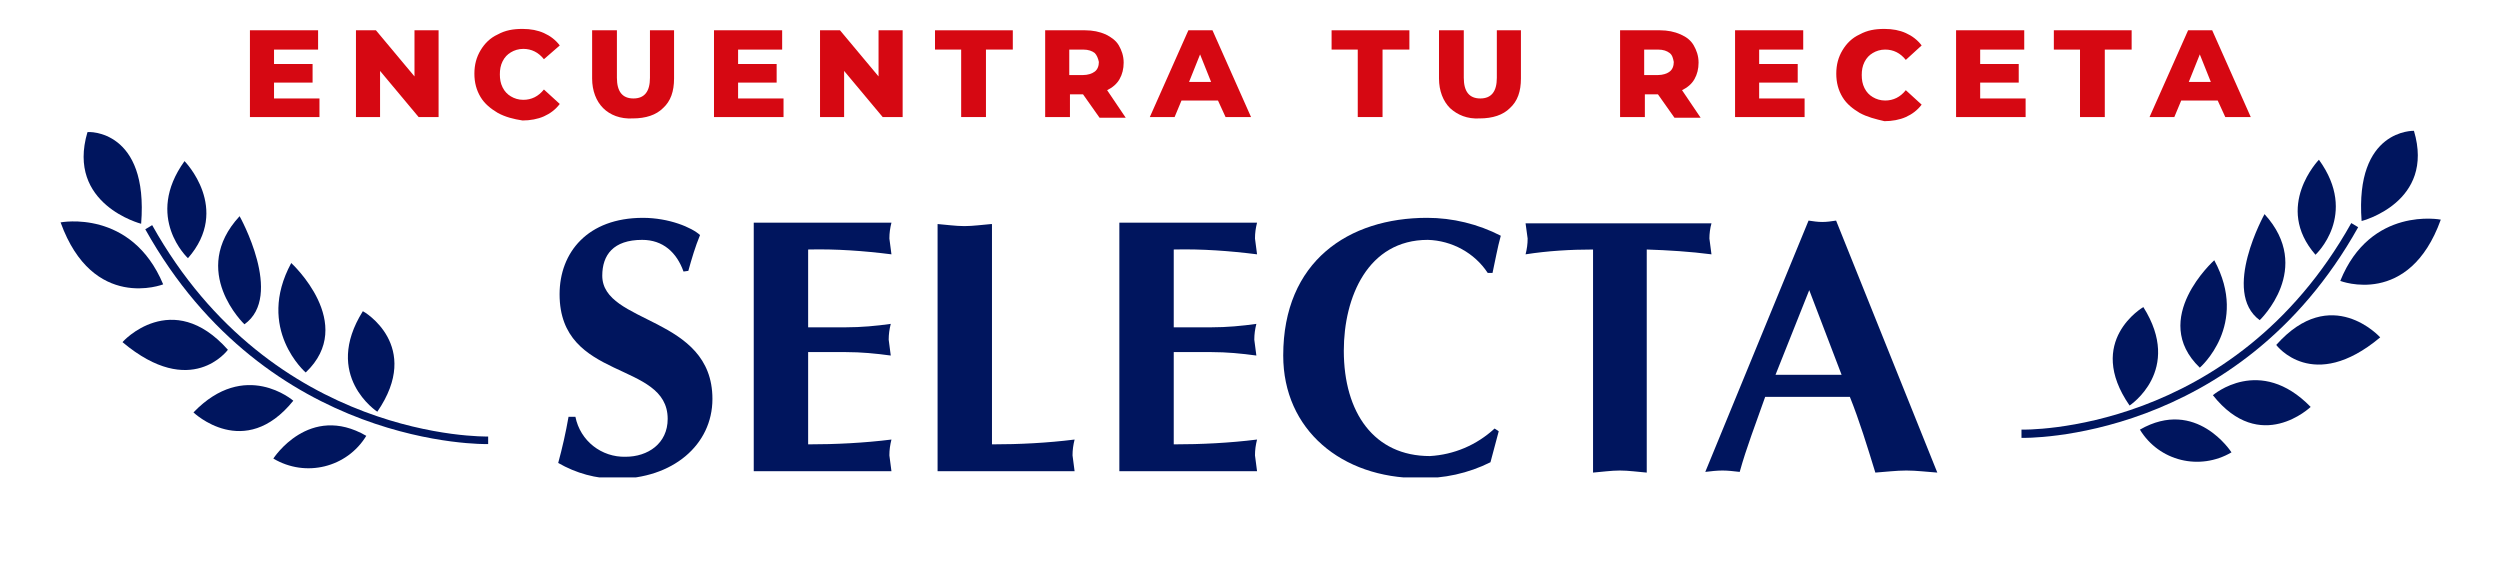 <?xml version="1.0" encoding="utf-8"?>
<!-- Generator: Adobe Illustrator 27.1.1, SVG Export Plug-In . SVG Version: 6.00 Build 0)  -->
<svg version="1.1" id="Capa_1" xmlns="http://www.w3.org/2000/svg" xmlns:xlink="http://www.w3.org/1999/xlink" x="0px" y="0px"
	 viewBox="0 0 363.1 83.7" style="enable-background:new 0 0 363.1 83.7;" xml:space="preserve">
<style type="text/css">
	.st0{clip-path:url(#SVGID_00000114787285926362000740000007336605481730785932_);}
	.st1{fill-rule:evenodd;clip-rule:evenodd;fill:#00155E;}
	.st2{enable-background:new    ;}
	.st3{fill:#D60812;}
	.st4{fill:none;}
	.st5{fill:#00155E;}
</style>
<g id="Grupo_8" transform="translate(765.674 2010.139)">
	<g>
		<defs>
			<rect id="SVGID_1_" x="-684.7" y="-1978.6" width="200.5" height="37.8"/>
		</defs>
		<clipPath id="SVGID_00000072250183513602134550000013530254404293051068_">
			<use xlink:href="#SVGID_1_"  style="overflow:visible;"/>
		</clipPath>
		<g id="Grupo_7" transform="translate(0 0)" style="clip-path:url(#SVGID_00000072250183513602134550000013530254404293051068_);">
			<path id="Trazado_47" class="st1" d="M-665.7-1970.8c0.5-1.8,1-3.5,1.7-5.2c-1.2-1.1-4.5-2.5-8.3-2.5c-8,0-12.1,5-12.1,11.1
				c0,12.7,15.7,9.6,15.7,18.1c0,3.6-2.9,5.5-6.1,5.5c-3.5,0.1-6.6-2.3-7.3-5.8h-1c-0.4,2.3-0.9,4.5-1.5,6.7
				c2.6,1.5,5.5,2.3,8.5,2.3c8.1,0,13.9-4.9,13.9-11.6c0-12.1-16-10.8-16-17.9c0-3,1.6-5.2,5.8-5.2c3,0,5,1.8,6,4.6L-665.7-1970.8z"
				/>
			<path id="Trazado_48" class="st1" d="M-656.2-1977.6v35.9h20c-0.1-0.7-0.2-1.5-0.3-2.3c0-0.8,0.1-1.5,0.3-2.3
				c-4,0.5-8.1,0.7-12.1,0.7v-13.4h5.5c2.2,0,4.3,0.2,6.5,0.5c-0.1-0.7-0.2-1.5-0.3-2.3c0-0.8,0.1-1.5,0.3-2.3
				c-2.1,0.3-4.3,0.5-6.5,0.5h-5.5v-11.3c4.1-0.1,8.1,0.2,12.1,0.7c-0.1-0.7-0.2-1.5-0.3-2.3c0-0.8,0.1-1.5,0.3-2.3H-656.2z"/>
			<path id="Trazado_49" class="st1" d="M-621.7-1977.6c-1.3,0.1-2.6,0.3-3.9,0.3s-2.6-0.2-3.9-0.3v35.9h19.9
				c-0.1-0.7-0.2-1.5-0.3-2.3c0-0.8,0.1-1.5,0.3-2.3c-4,0.5-8,0.7-12,0.7V-1977.6z"/>
			<path id="Trazado_50" class="st1" d="M-603.1-1977.6v35.9h20c-0.1-0.7-0.2-1.5-0.3-2.3c0-0.8,0.1-1.5,0.3-2.3
				c-4,0.5-8.1,0.7-12.1,0.7v-13.4h5.5c2.2,0,4.3,0.2,6.5,0.5c-0.1-0.7-0.2-1.5-0.3-2.3c0-0.8,0.1-1.5,0.3-2.3
				c-2.1,0.3-4.3,0.5-6.5,0.5h-5.5v-11.3c4.1-0.1,8.1,0.2,12.1,0.7c-0.1-0.7-0.2-1.5-0.3-2.3c0-0.8,0.1-1.5,0.3-2.3H-603.1z"/>
			<path id="Trazado_51" class="st1" d="M-548.6-1947.9c-2.6,2.4-5.9,3.8-9.4,4c-8.1,0-12.5-6.3-12.5-15.3c0-7.8,3.5-16.1,12.2-16.1
				c3.5,0.1,6.8,1.9,8.7,4.8h0.7c0.4-1.8,0.7-3.6,1.2-5.4c-3.3-1.7-7-2.6-10.7-2.6c-11.4,0-20.9,6.3-20.9,20
				c0,10.8,8.5,17.8,19.7,17.8c3.6,0.1,7.2-0.7,10.4-2.3l1.2-4.5L-548.6-1947.9z"/>
			<path id="Trazado_52" class="st1" d="M-526.5-1973.9c3.1,0.1,6.3,0.3,9.4,0.7c-0.1-0.7-0.2-1.5-0.3-2.3c0-0.7,0.1-1.5,0.3-2.2
				h-27c0.1,0.7,0.2,1.5,0.3,2.2c0,0.8-0.1,1.5-0.3,2.3c3.2-0.5,6.5-0.7,9.8-0.7v32.4c1.3-0.1,2.6-0.3,3.9-0.3s2.6,0.2,3.9,0.3
				V-1973.9z"/>
			<path id="Trazado_53" class="st1" d="M-497-1952.5c1.4,3.5,2.5,7.1,3.7,11c1.5-0.1,3-0.3,4.5-0.3c1.5,0,3,0.2,4.5,0.3l-14.7-36.6
				c-0.7,0.1-1.3,0.2-2,0.2c-0.7,0-1.3-0.1-2-0.2l-15,36.5c0.8-0.1,1.7-0.2,2.5-0.2s1.6,0.1,2.5,0.2c1-3.6,2.3-6.9,3.7-10.9
				L-497-1952.5z M-507.8-1955.7l4.9-12.3l4.7,12.3H-507.8z"/>
		</g>
	</g>
</g>
<g class="st2">
	<path class="st3" d="M46.4,14.2V17H36.3V4.4h9.9v2.8h-6.4v2.1h5.6v2.7h-5.6v2.3H46.4z"/>
	<path class="st3" d="M63.7,4.4V17h-2.9l-5.6-6.7V17h-3.5V4.4h2.9l5.6,6.7V4.4H63.7z"/>
	<path class="st3" d="M72.3,16.4c-1-0.6-1.9-1.3-2.5-2.3c-0.6-1-0.9-2.1-0.9-3.4s0.3-2.4,0.9-3.4c0.6-1,1.4-1.8,2.5-2.3
		c1.1-0.6,2.2-0.8,3.6-0.8c1.2,0,2.2,0.2,3.1,0.6c0.9,0.4,1.7,1,2.3,1.8L79,8.6c-0.8-1-1.8-1.5-3-1.5c-0.7,0-1.3,0.2-1.8,0.5
		c-0.5,0.3-0.9,0.7-1.2,1.3s-0.4,1.2-0.4,1.9s0.1,1.3,0.4,1.9s0.7,1,1.2,1.3c0.5,0.3,1.1,0.5,1.8,0.5c1.2,0,2.2-0.5,3-1.5l2.3,2.1
		c-0.6,0.8-1.4,1.4-2.3,1.8c-0.9,0.4-2,0.6-3.1,0.6C74.6,17.3,73.4,17,72.3,16.4z"/>
	<path class="st3" d="M87.6,15.7c-1-1-1.6-2.5-1.6-4.3v-7h3.6v6.9c0,2,0.8,3,2.4,3c1.6,0,2.4-1,2.4-3V4.4h3.5v7
		c0,1.9-0.5,3.3-1.6,4.3c-1,1-2.5,1.5-4.4,1.5C90.1,17.3,88.6,16.7,87.6,15.7z"/>
	<path class="st3" d="M113.8,14.2V17h-10.1V4.4h9.9v2.8h-6.4v2.1h5.6v2.7h-5.6v2.3H113.8z"/>
	<path class="st3" d="M131.1,4.4V17h-2.9l-5.6-6.7V17h-3.5V4.4h2.9l5.6,6.7V4.4H131.1z"/>
	<path class="st3" d="M139.7,7.2h-3.9V4.4h11.3v2.8h-3.9V17h-3.6V7.2z"/>
	<path class="st3" d="M157.3,13.7h-1.9V17h-3.6V4.4h5.8c1.1,0,2.1,0.2,3,0.6c0.8,0.4,1.5,0.9,1.9,1.6s0.7,1.5,0.7,2.5
		c0,0.9-0.2,1.7-0.6,2.4c-0.4,0.7-1,1.2-1.8,1.6l2.7,4h-3.8L157.3,13.7z M159,7.7c-0.4-0.3-0.9-0.5-1.7-0.5h-2v3.7h2
		c0.7,0,1.3-0.2,1.7-0.5c0.4-0.3,0.6-0.8,0.6-1.4C159.5,8.5,159.3,8,159,7.7z"/>
	<path class="st3" d="M176.9,14.6h-5.3l-1,2.4h-3.6l5.6-12.6h3.5l5.6,12.6h-3.7L176.9,14.6z M175.9,11.9l-1.6-4l-1.6,4H175.9z"/>
	<path class="st3" d="M197.3,7.2h-3.9V4.4h11.3v2.8h-3.9V17h-3.6V7.2z"/>
	<path class="st3" d="M210.6,15.7c-1-1-1.6-2.5-1.6-4.3v-7h3.6v6.9c0,2,0.8,3,2.4,3c1.6,0,2.4-1,2.4-3V4.4h3.5v7
		c0,1.9-0.5,3.3-1.6,4.3c-1,1-2.5,1.5-4.4,1.5C213.1,17.3,211.7,16.7,210.6,15.7z"/>
	<path class="st3" d="M240.8,13.7h-1.9V17h-3.6V4.4h5.8c1.1,0,2.1,0.2,3,0.6s1.5,0.9,1.9,1.6s0.7,1.5,0.7,2.5c0,0.9-0.2,1.7-0.6,2.4
		c-0.4,0.7-1,1.2-1.8,1.6l2.7,4h-3.8L240.8,13.7z M242.5,7.7c-0.4-0.3-0.9-0.5-1.7-0.5h-2v3.7h2c0.7,0,1.3-0.2,1.7-0.5
		c0.4-0.3,0.6-0.8,0.6-1.4C243,8.5,242.9,8,242.5,7.7z"/>
	<path class="st3" d="M262.1,14.2V17H252V4.4h9.9v2.8h-6.4v2.1h5.6v2.7h-5.6v2.3H262.1z"/>
	<path class="st3" d="M270.1,16.4c-1-0.6-1.9-1.3-2.5-2.3c-0.6-1-0.9-2.1-0.9-3.4s0.3-2.4,0.9-3.4c0.6-1,1.4-1.8,2.5-2.3
		c1.1-0.6,2.2-0.8,3.6-0.8c1.2,0,2.2,0.2,3.1,0.6c0.9,0.4,1.7,1,2.3,1.8l-2.3,2.1c-0.8-1-1.8-1.5-3-1.5c-0.7,0-1.3,0.2-1.8,0.5
		c-0.5,0.3-0.9,0.7-1.2,1.3s-0.4,1.2-0.4,1.9s0.1,1.3,0.4,1.9s0.7,1,1.2,1.3c0.5,0.3,1.1,0.5,1.8,0.5c1.2,0,2.2-0.5,3-1.5l2.3,2.1
		c-0.6,0.8-1.4,1.4-2.3,1.8c-0.9,0.4-2,0.6-3.1,0.6C272.4,17.3,271.2,17,270.1,16.4z"/>
	<path class="st3" d="M294.2,14.2V17h-10.1V4.4h9.9v2.8h-6.4v2.1h5.6v2.7h-5.6v2.3H294.2z"/>
	<path class="st3" d="M302.2,7.2h-3.9V4.4h11.3v2.8h-3.9V17h-3.6V7.2z"/>
	<path class="st3" d="M322.1,14.6h-5.3l-1,2.4h-3.6l5.6-12.6h3.5l5.6,12.6h-3.7L322.1,14.6z M321.1,11.9l-1.6-4l-1.6,4H321.1z"/>
</g>
<rect x="21.7" y="11.2" transform="matrix(0.707 -0.707 0.707 0.707 -23.326 39.344)" class="st4" width="28.2" height="73.2"/>
<g id="Grupo_9">
	<path id="Trazado_54" class="st5" d="M70.9,64.5c-0.3,0-32,0.7-49.8-31.2l1-0.6C39.6,64,70.5,63.4,70.9,63.4L70.9,64.5z"/>
	<path id="Trazado_55" class="st5" d="M53.2,63.3c-2.8,4.6-8.8,6.1-13.5,3.3C39.7,66.6,44.9,58.5,53.2,63.3"/>
	<path id="Trazado_56" class="st5" d="M28.1,59.9c0,0,7.4,7.1,14.5-1.7C42.6,58.2,35.6,52.1,28.1,59.9z"/>
	<path id="Trazado_57" class="st5" d="M33.1,50.8c0,0-5.3,7.3-15.3-1.1C17.7,49.7,25,41.7,33.1,50.8"/>
	<path id="Trazado_58" class="st5" d="M23.7,41.3c0,0-10.2,4-14.9-9C8.8,32.3,19.1,30.3,23.7,41.3"/>
	<path id="Trazado_59" class="st5" d="M20.5,32.5c0,0-10.9-2.8-7.8-13.3C12.8,19.1,21.6,18.8,20.5,32.5"/>
	<path id="Trazado_60" class="st5" d="M54.8,59.8c0,0-8-5.2-2.1-14.6C52.8,45.2,61.4,50.2,54.8,59.8"/>
	<path id="Trazado_61" class="st5" d="M44.4,54.1c0,0-7.3-6.3-2.1-15.9C42.3,38.2,51.9,47,44.4,54.1"/>
	<path id="Trazado_62" class="st5" d="M35.5,47.1c0,0-8.1-7.7-0.7-15.7C34.8,31.4,41.3,43,35.5,47.1"/>
	<path id="Trazado_63" class="st5" d="M27.3,37.5c0,0-6.4-5.9-0.5-14.1C26.8,23.4,33.6,30.3,27.3,37.5"/>
</g>
<rect x="292" y="33.4" transform="matrix(0.707 -0.707 0.707 0.707 62.687 245.715)" class="st4" width="71.9" height="27.7"/>
<g id="Grupo_11">
	<path id="Trazado_64" class="st5" d="M293.6,62.4c0.3,0,30.7,0.7,47.9-30l1,0.6c-17.5,31.3-48.6,30.6-48.9,30.6L293.6,62.4z"/>
	<path id="Trazado_65" class="st5" d="M324.1,65.7c-4.6,2.7-10.5,1.3-13.3-3.3C319,57.7,324.1,65.7,324.1,65.7"/>
	<path id="Trazado_66" class="st5" d="M335.6,59.1c-7.4-7.6-14.2-1.7-14.2-1.7C328.3,66.1,335.6,59.1,335.6,59.1z"/>
	<path id="Trazado_67" class="st5" d="M345.7,49c-9.8,8.2-15.1,1.1-15.1,1.1C338.6,41.1,345.7,49,345.7,49"/>
	<path id="Trazado_68" class="st5" d="M354.5,31.9c-4.6,12.8-14.6,8.9-14.6,8.9C344.3,29.9,354.5,31.9,354.5,31.9"/>
	<path id="Trazado_69" class="st5" d="M350.6,19c3.1,10.4-7.6,13.1-7.6,13.1C342,18.7,350.6,19,350.6,19"/>
	<path id="Trazado_70" class="st5" d="M311.3,44.6c5.8,9.2-2,14.3-2,14.3C302.8,49.5,311.3,44.6,311.3,44.6"/>
	<path id="Trazado_71" class="st5" d="M321.6,37.8c5.1,9.4-2.1,15.6-2.1,15.6C312.1,46.3,321.6,37.8,321.6,37.8"/>
	<path id="Trazado_72" class="st5" d="M328.9,31.1c7.2,7.9-0.7,15.4-0.7,15.4C322.6,42.4,328.9,31.1,328.9,31.1"/>
	<path id="Trazado_73" class="st5" d="M336.8,23.2c5.8,8-0.5,13.8-0.5,13.8C330.2,30,336.8,23.2,336.8,23.2"/>
</g>
</svg>
